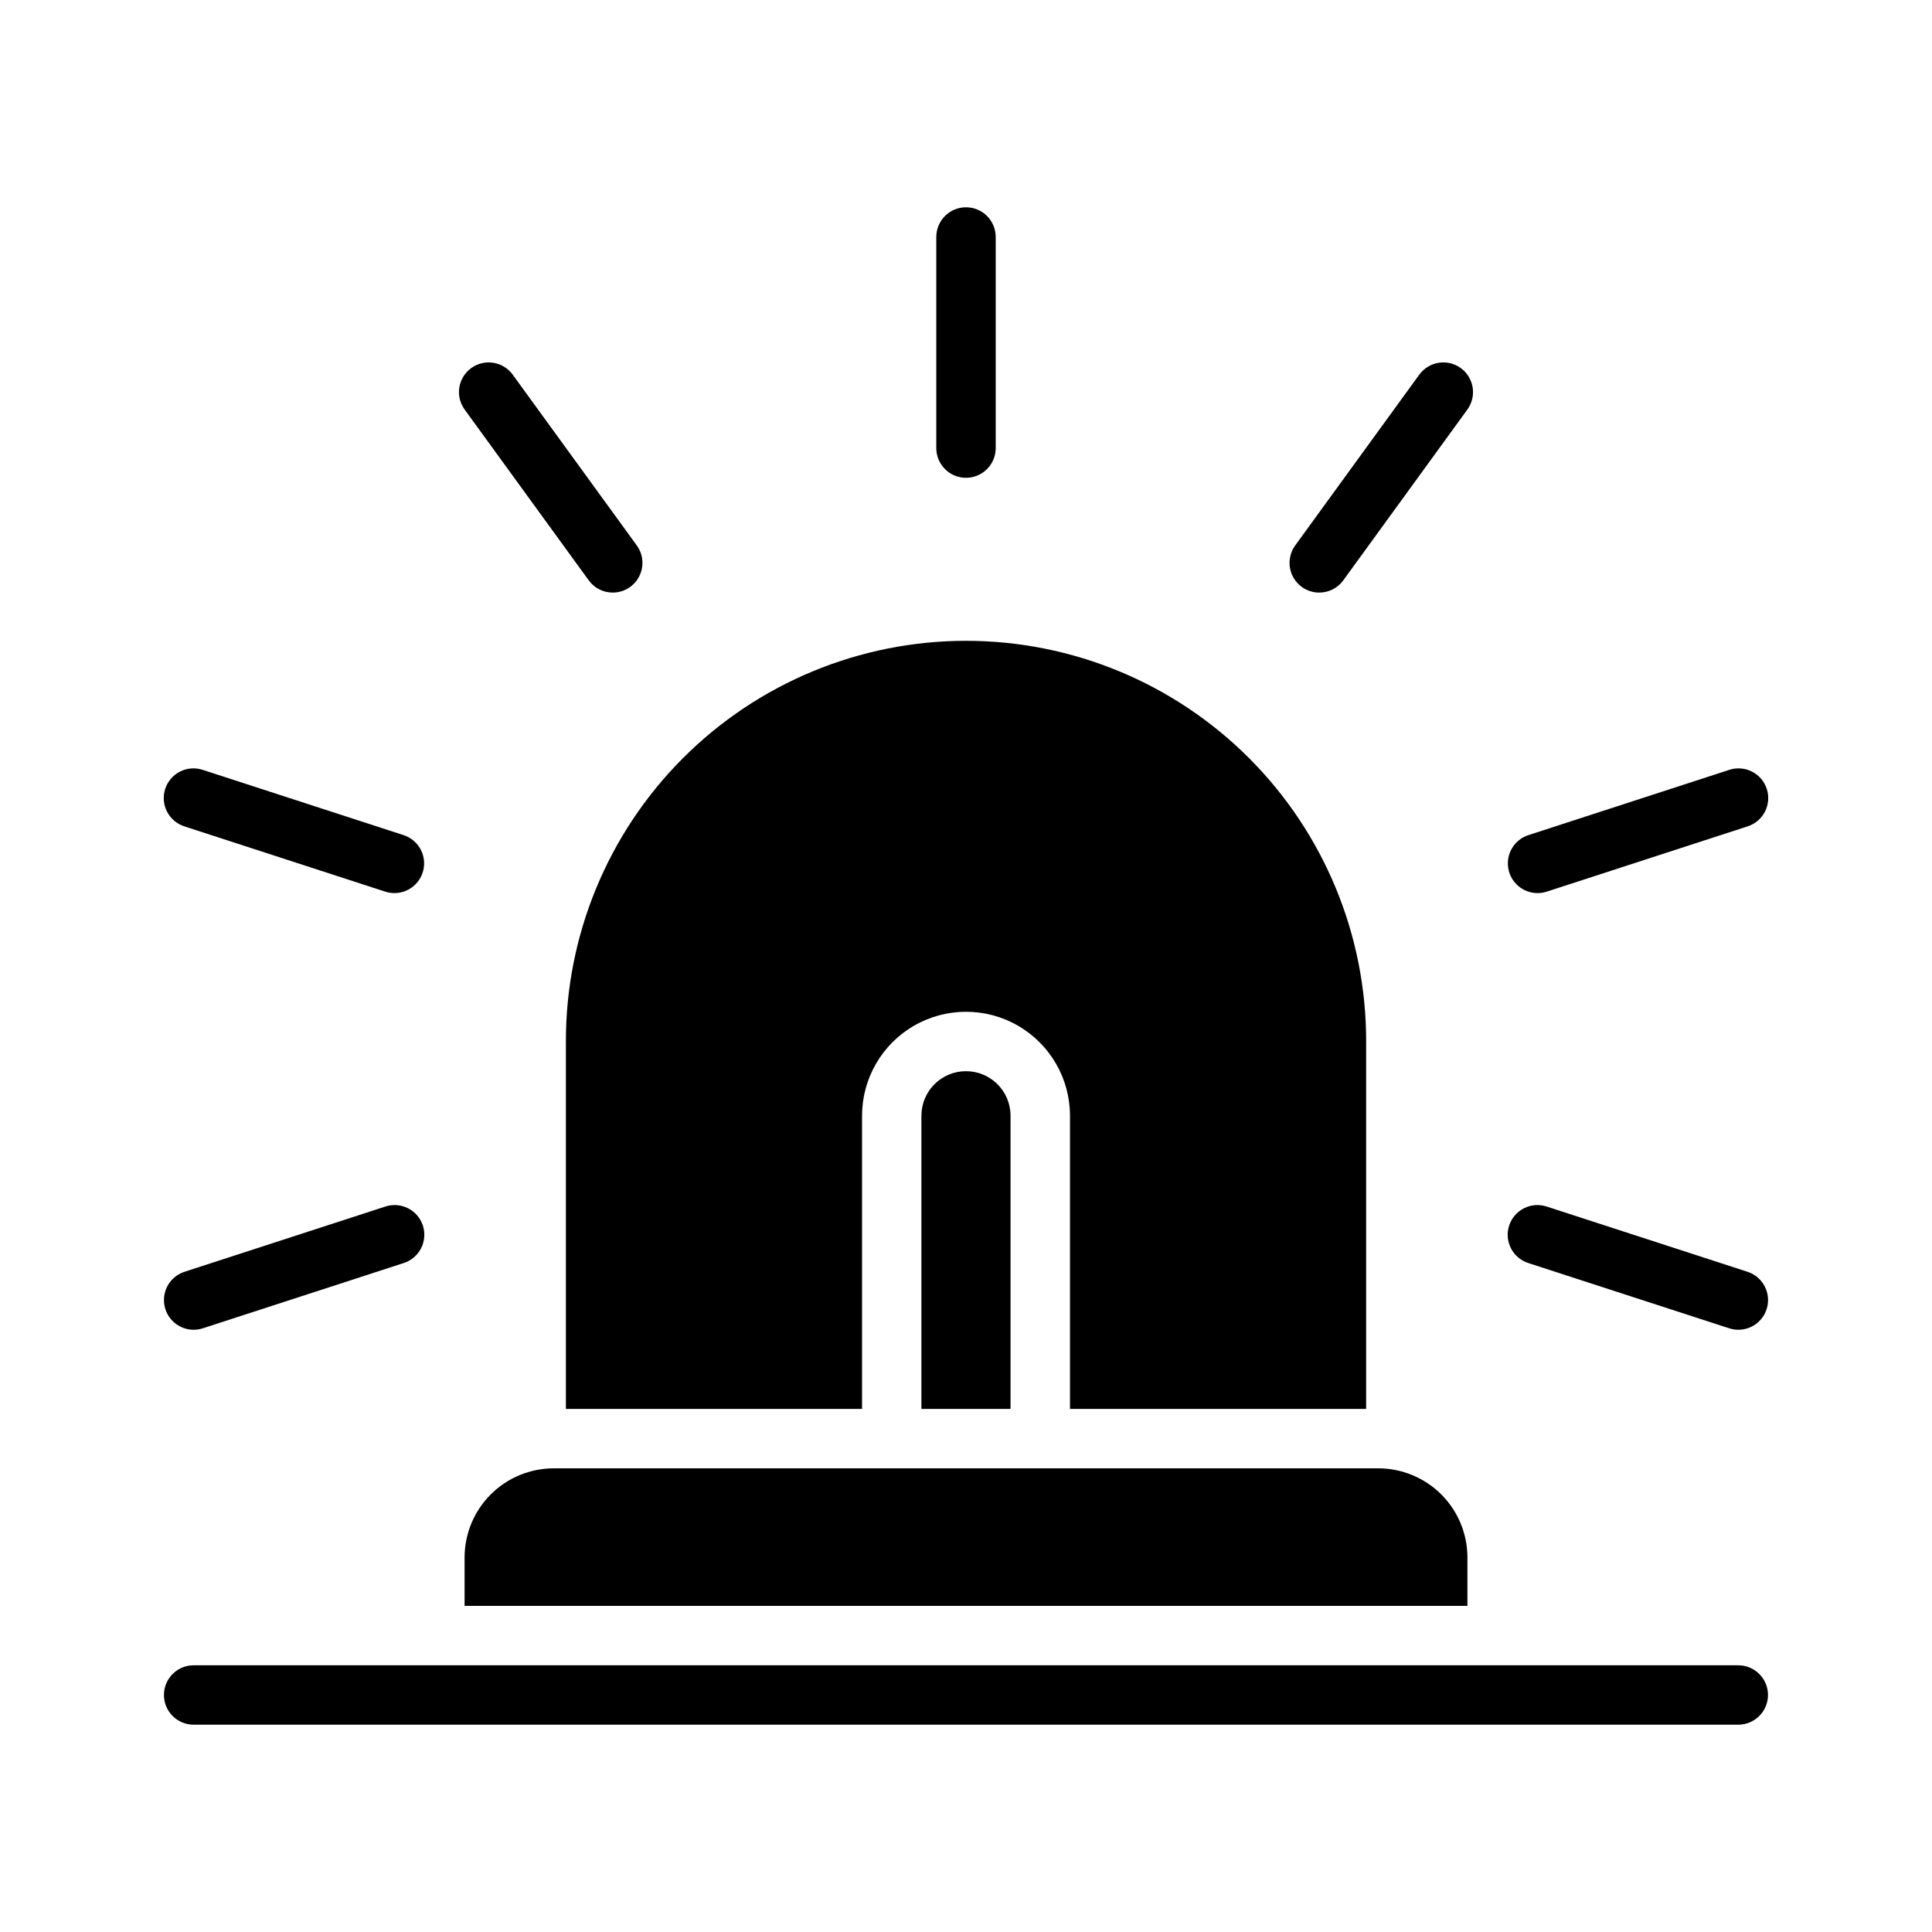 <?xml version="1.0" encoding="UTF-8"?>
<!-- Uploaded to: ICON Repo, www.iconrepo.com, Generator: ICON Repo Mixer Tools -->
<svg fill="#000000" width="800px" height="800px" version="1.1" viewBox="144 144 512 512" xmlns="http://www.w3.org/2000/svg">
 <g>
  <path d="m532.88 556.74v12.832h-265.76v-12.832c0.008-6.262 2.496-12.266 6.926-16.695 4.426-4.426 10.43-6.914 16.691-6.922h218.53c6.262 0.008 12.266 2.496 16.695 6.922 4.426 4.43 6.918 10.434 6.922 16.695z"/>
  <path d="m400 270.62c-2.09 0-4.094-0.828-5.57-2.305-1.473-1.477-2.305-3.481-2.305-5.566v-55.941c0-4.348 3.527-7.875 7.875-7.875s7.871 3.527 7.871 7.875v55.941c0 2.086-0.828 4.09-2.305 5.566-1.477 1.477-3.481 2.305-5.566 2.305z"/>
  <path d="m306.39 301.04c-2.519 0.008-4.891-1.199-6.371-3.242l-32.879-45.258c-2.559-3.516-1.781-8.438 1.734-10.992s8.438-1.777 10.996 1.738l32.879 45.258v-0.004c1.742 2.394 1.992 5.562 0.648 8.199-1.34 2.637-4.047 4.301-7.008 4.301z"/>
  <path d="m248.52 380.68c-0.824 0-1.645-0.133-2.43-0.387l-53.203-17.289c-2-0.637-3.664-2.039-4.621-3.906-0.961-1.863-1.137-4.035-0.488-6.027 0.645-1.996 2.062-3.648 3.934-4.598 1.871-0.945 4.043-1.105 6.031-0.445l53.207 17.289c3.684 1.195 5.953 4.894 5.348 8.719-0.605 3.824-3.902 6.644-7.777 6.644z"/>
  <path d="m195.32 496.4c-3.871 0-7.168-2.816-7.773-6.644-0.605-3.824 1.66-7.523 5.348-8.719l53.207-17.285h-0.004c1.992-0.66 4.16-0.5 6.031 0.449 1.871 0.945 3.289 2.598 3.938 4.594 0.645 1.996 0.469 4.164-0.488 6.031-0.961 1.863-2.621 3.269-4.621 3.902l-53.207 17.285c-0.781 0.258-1.602 0.387-2.43 0.387z"/>
  <path d="m604.68 496.4c-0.824 0-1.645-0.129-2.43-0.387l-53.207-17.285c-1.996-0.633-3.66-2.039-4.621-3.902-0.957-1.867-1.133-4.035-0.484-6.031 0.645-1.996 2.062-3.648 3.934-4.594 1.871-0.949 4.043-1.109 6.031-0.449l53.207 17.285c3.684 1.195 5.949 4.894 5.344 8.719-0.602 3.828-3.902 6.644-7.773 6.644z"/>
  <path d="m551.47 380.68c-3.871 0-7.172-2.82-7.773-6.644-0.605-3.824 1.66-7.523 5.344-8.719l53.207-17.289c1.988-0.66 4.16-0.5 6.031 0.445 1.871 0.949 3.289 2.602 3.934 4.598 0.648 1.992 0.473 4.164-0.484 6.027-0.961 1.867-2.625 3.269-4.621 3.906l-53.207 17.289c-0.785 0.254-1.605 0.387-2.43 0.387z"/>
  <path d="m493.61 301.04c-2.961 0-5.668-1.664-7.008-4.301-1.344-2.637-1.09-5.805 0.648-8.199l32.879-45.258 0.004 0.004c2.555-3.516 7.477-4.293 10.992-1.738s4.293 7.477 1.738 10.992l-32.879 45.258c-1.48 2.043-3.852 3.25-6.375 3.242z"/>
  <path d="m612.54 593.19c-0.012 4.34-3.531 7.856-7.871 7.871h-409.35c-4.348 0-7.871-3.523-7.871-7.871s3.523-7.875 7.871-7.875h409.35c4.34 0.016 7.859 3.531 7.871 7.875z"/>
  <path d="m411.8 439.68v77.695h-23.617v-77.695h0.004c0-6.519 5.285-11.805 11.809-11.805 6.519 0 11.805 5.285 11.805 11.805z"/>
  <path d="m506.04 420.08v97.297l-78.484 0.004v-77.699c0-9.84-5.25-18.938-13.777-23.859-8.523-4.922-19.027-4.922-27.551 0-8.523 4.922-13.777 14.02-13.777 23.859v77.695l-78.484 0.004v-97.301c-0.059-28.16 11.086-55.188 30.98-75.121 19.891-19.934 46.895-31.137 75.059-31.137 28.16 0 55.164 11.203 75.055 31.137 19.895 19.934 31.039 46.961 30.98 75.121z"/>
 </g>
</svg>